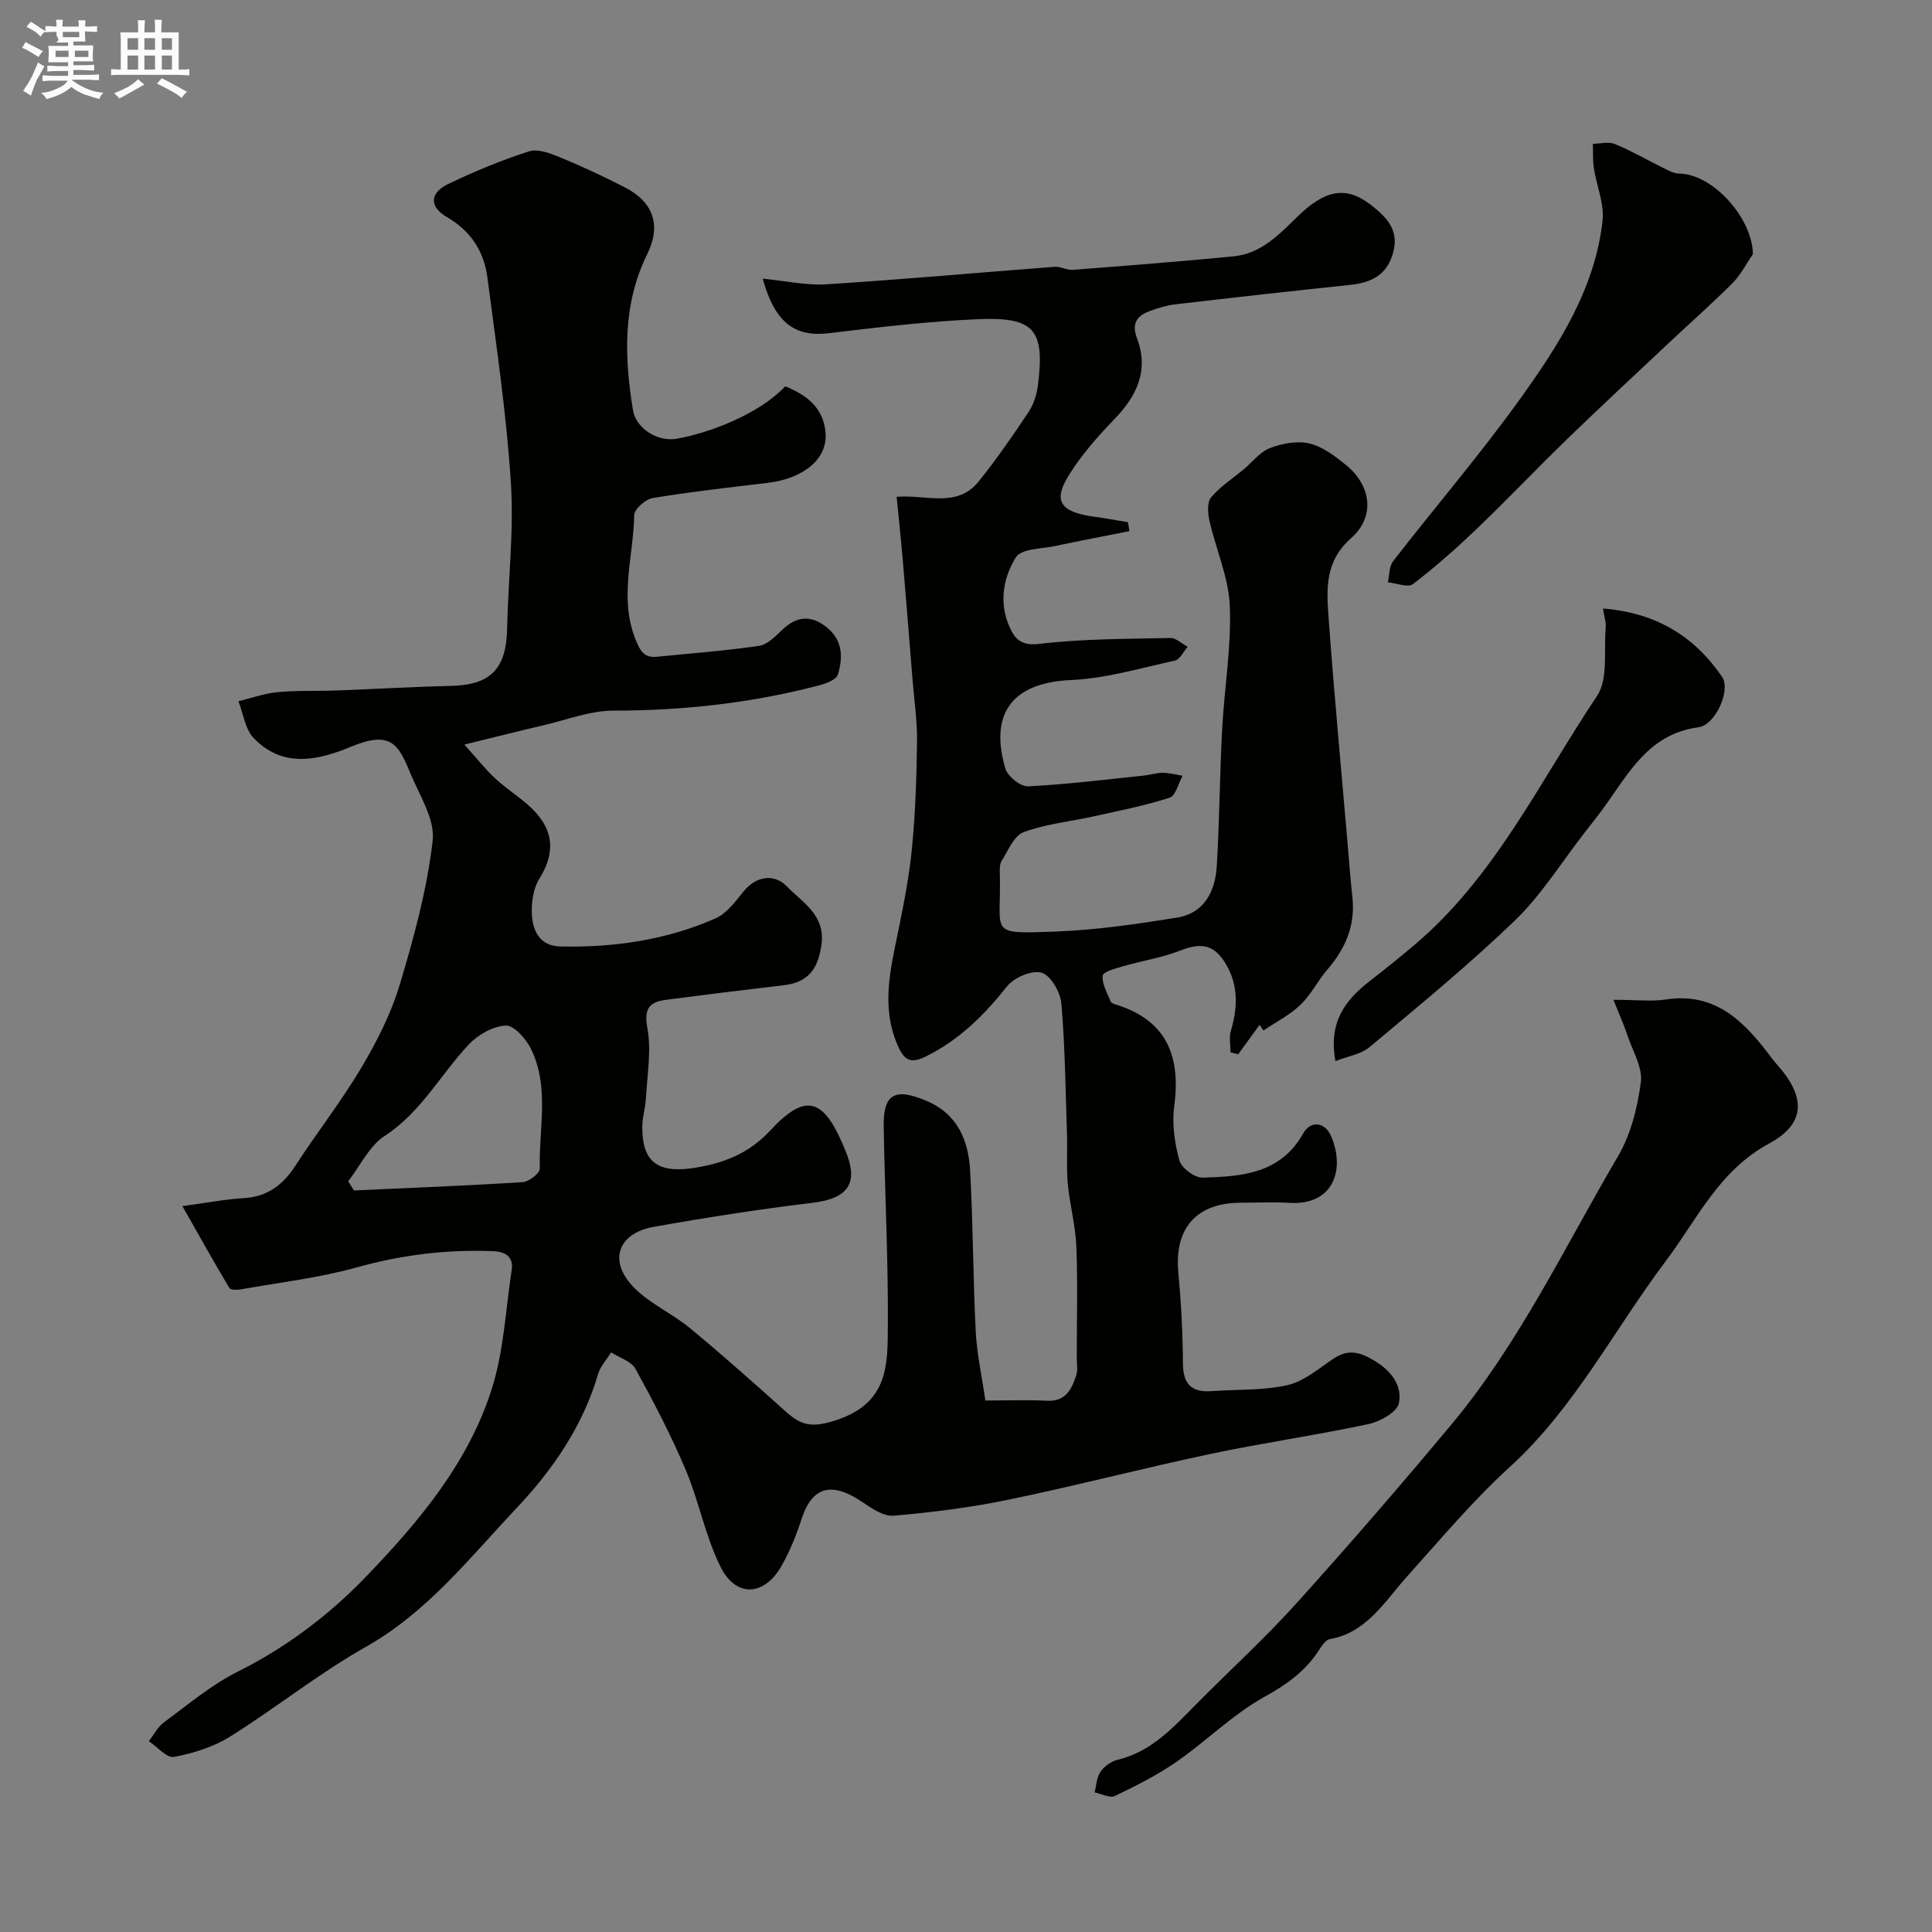 <svg enable-background="new 0 0 400 400" viewBox="0 0 400 400" xmlns="http://www.w3.org/2000/svg"><rect x="0" y="0" width="400" height="400" fill="#808080" stroke="none"/><path d="m6.8 9.5c.6.3 1.3.7 2.1 1.1-.4.4-.7.8-.9 1.2-.7-.4-1.3-.8-1.8-1.1s-1.1-.6-1.6-.8c.2-.4.5-.8.7-1.2.4.2.8.5 1.5.8zm.9 6.9c-.3.6-.5 1.1-.7 1.7s-.4 1.1-.6 1.7c-.6-.4-1.1-.7-1.6-1 .7-1 1.2-1.8 1.5-2.4.3-.5.6-1.1.8-1.7.3-.6.5-1.2.8-1.8.3.3.8.6 1.3.8-.7 1.3-1.2 2.2-1.5 2.7zm.1-11c.4.3 1 .7 1.7 1.1-.5.2-.8.6-1.1 1.1-.5-.6-1-1-1.4-1.2s-.9-.6-1.5-.8c.2-.4.5-.7.9-1.1.5.3.9.6 1.4.9zm10.5 13.1c1 .4 2 .6 3.1.7-.4.4-.7.8-.8 1.3-.9-.2-1.9-.6-3-.9-1-.4-2-.9-2.8-1.6-.5.4-1.1.9-1.9 1.3s-1.9.9-3.3 1.2c-.1-.3-.5-.8-1.1-1.3 1 0 2.1-.3 3.2-.8 1.2-.5 1.9-1 2.3-1.7h-3.2c-.4 0-1 0-2 .1v-1.2c1 0 1.7.1 2 .1h3.3v-1h-2.3c-.2 0-.9 0-2 .1v-1.2c1.2 0 1.9.1 2 .1h2.3v-.8h-4.1c0-.7.1-1.2.1-1.6 0-.5 0-1.1-.1-1.8h4.1v-.7h-2.5c1-.6.1-1.1.1-1.6v-.6h-.5c-.4 0-1 0-1.8.1v-1.3c1.2 0 1.9.1 2.1.1h.2c0-.3 0-.8-.1-1.4h1.4c0 .6-.1 1-.1 1.4h3.4c0-.4 0-.8-.1-1.3h1.5c0 .4-.1.9-.1 1.3.7 0 1.5 0 2.5-.1v1.2c-1 0-1.8-.1-2.5-.1v.6c0 .3 0 .8.1 1.5h-2.5v.8h4.1c0 .7-.1 1.3-.1 1.8s0 1 .1 1.5h-4.1v.8h1.4c.8 0 1.8 0 2.9-.1v1.2c-1 0-1.9-.1-2.8-.1h-1.5v1h3.2c.3 0 1 0 2.1-.1v1.2c-1.1 0-1.8-.1-2.1-.1h-3.4l-.1.1c1.4 1 2.4 1.5 3.4 1.9zm-4.1-6.7v-1.3h-2.7v1.3zm2.2-4.1v-1.1h-3.4v1.1zm1.9 4.1v-1.3h-2.8v1.3z" fill="#fcfafa"/><path d="m37 6.7v2.3 5.4c1 0 1.8 0 2.2-.1v1.3c-.6 0-1.5-.1-2.5-.1h-11.9c-.7 0-1.3 0-1.8.1v-1.3c.5 0 1.1.1 2 .1v-5.2c0-1 0-1.8-.1-2.5h3.7c0-1.3 0-2.1-.1-2.5h1.5c0 .4-.1 1.3-.1 2.5h2.2c0-1.2 0-2.1-.1-2.6h1.5c0 .4-.1 1.3-.1 2.6zm-12.3 13.7c-.3-.4-.7-.8-1.1-1.1 1.1-.4 2.1-.9 2.9-1.3.8-.5 1.5-1 2.1-1.6.4.4.9.8 1.3 1.1-2.5 1.4-4.2 2.4-5.2 2.9zm3.9-10.1v-2.4h-2.2v2.4zm0 4.1v-2.9h-2.2v2.9zm3.5-4.1v-2.4h-2.2v2.4zm0 4.1v-2.9h-2.2v2.9zm.4 2.9 1-1.1c.6.3 1.4.7 2.5 1.3s2 1.1 2.7 1.5c-.4.4-.8.8-1.1 1.3-.8-.8-2.5-1.7-5.1-3zm3.1-7v-2.4h-2.1v2.4zm0 4.1v-2.9h-2.1v2.9z" fill="#fcfafa"/><g fill="#010100"><path d="m233.83 109.97c-5.08 1.01-10.17 1.96-15.23 3.05-2.87.62-7.14.55-8.27 2.36-2.89 4.63-3.61 10.27-.81 15.45.95 1.76 2.42 2.86 5.53 2.49 9.01-1.07 18.17-1.04 27.27-1.23 1.18-.02 2.38 1.18 3.58 1.82-.88.99-1.61 2.63-2.66 2.86-7.15 1.57-14.32 3.71-21.56 4.03-12.39.55-16.8 7.21-13.53 18.33.47 1.61 3.13 3.74 4.69 3.67 8.02-.39 16.01-1.4 24.01-2.23 1.29-.13 2.57-.58 3.86-.57 1.38.01 2.75.39 4.13.61-.87 1.57-1.42 4.14-2.67 4.54-5.06 1.64-10.33 2.67-15.54 3.83-4.91 1.09-10.01 1.59-14.69 3.3-1.99.73-3.21 3.8-4.55 5.94-.47.75-.41 1.93-.38 2.9.31 12.25-2.62 12.27 11.42 11.75 8.46-.31 16.92-1.54 25.3-2.9 5.63-.92 7.88-5.48 8.19-10.66.57-9.41.61-18.86 1.11-28.28.45-8.53 1.93-17.08 1.59-25.56-.24-5.93-2.88-11.75-4.22-17.66-.35-1.55-.5-3.82.35-4.84 1.86-2.23 4.44-3.87 6.71-5.77 1.81-1.51 3.39-3.63 5.47-4.43 2.51-.96 5.62-1.55 8.15-.96 2.72.64 5.27 2.58 7.53 4.41 5.28 4.25 6.2 10.72 1.13 15.19-5.45 4.8-5.1 10.5-4.68 16.36 1.13 15.58 2.6 31.14 3.93 46.7.32 3.77.6 7.54 1.01 11.3.63 5.79-1.41 10.58-5.13 14.9-2.02 2.35-3.43 5.27-5.64 7.38-2.21 2.12-5.07 3.56-7.65 5.3-.27-.39-.53-.77-.8-1.16-1.48 2.03-2.95 4.06-4.43 6.09-.53-.13-1.06-.27-1.58-.4 0-1.48-.34-3.05.06-4.41 1.39-4.74 1.62-9.32-.94-13.73-2.44-4.19-5.11-4.7-9.65-2.9-3.72 1.47-7.77 2.06-11.63 3.19-1.57.46-4.22 1.16-4.31 1.97-.18 1.72.95 3.6 1.66 5.37.14.34.81.52 1.26.67 10.49 3.33 13.25 10.81 11.89 21.03-.49 3.64.08 7.61 1.07 11.18.43 1.57 3.15 3.61 4.78 3.56 8.05-.22 16.12-.75 20.83-9.11 1.58-2.81 4.51-2.4 5.78.48 2.89 6.59.83 14.42-8.63 13.86-3.32-.2-6.66-.04-10-.03-9.24.02-13.83 5.28-12.98 14.41.58 6.24.92 12.52.95 18.78.02 4.3 1.71 6.13 5.95 5.82 5.26-.39 10.67-.1 15.75-1.26 3.43-.79 6.47-3.47 9.55-5.51 3.08-2.03 5.49-1.3 8.51.54 3.53 2.15 5.67 5.2 4.96 8.72-.37 1.84-3.89 3.82-6.29 4.33-10.84 2.31-21.83 3.88-32.67 6.17-14 2.96-27.87 6.59-41.89 9.49-7.81 1.62-15.78 2.61-23.73 3.31-2.07.18-4.53-1.48-6.47-2.8-6.95-4.73-10.65-2.68-12.67 3.62-1.04 3.24-2.36 6.45-4.01 9.42-3.59 6.42-9.47 6.84-12.71.36-3.16-6.31-4.45-13.53-7.22-20.08-3.03-7.17-6.65-14.11-10.4-20.93-.87-1.58-3.32-2.29-5.04-3.4-.92 1.49-2.23 2.87-2.71 4.5-3.16 10.8-9.43 19.86-16.93 27.8-9.67 10.25-18.42 21.49-31.15 28.67-9.76 5.51-18.6 12.63-28.13 18.59-3.43 2.14-7.58 3.43-11.58 4.19-1.48.28-3.47-2.09-5.22-3.25 1.03-1.32 1.83-2.95 3.12-3.9 4.99-3.67 9.82-7.77 15.31-10.51 10.11-5.06 18.98-11.78 26.65-19.77 10.9-11.34 21.14-23.55 25.96-38.86 2.47-7.83 2.84-16.32 4.09-24.53.45-2.91-1.57-3.8-3.86-3.89-9.57-.38-18.91.76-28.21 3.36-7.82 2.18-15.99 3.12-24.01 4.55-.78.14-2.12.14-2.38-.29-3.26-5.47-6.36-11.04-9.72-16.95 5.25-.7 8.97-1.43 12.71-1.65 4.91-.29 8.11-2.73 10.7-6.73 4.43-6.84 9.49-13.29 13.65-20.29 3.2-5.39 6.13-11.15 7.93-17.13 2.94-9.77 5.66-19.76 6.83-29.84.52-4.47-2.78-9.48-4.68-14.11-2.46-6.03-4.11-8.74-12.33-5.32-6.9 2.87-14.09 4.37-20.04-1.82-1.78-1.85-2.15-5.05-3.16-7.63 2.7-.66 5.37-1.63 8.11-1.89 4.01-.38 8.07-.19 12.1-.34 7.94-.29 15.87-.77 23.8-.95 8.17-.19 11.44-3.51 11.61-11.82.21-10.1 1.43-20.25.78-30.29-.91-14.2-3.02-28.33-4.86-42.45-.7-5.4-3.44-9.65-8.4-12.52-3.66-2.12-3.57-4.99.27-6.83 5.42-2.6 11.02-4.93 16.74-6.76 1.86-.6 4.48.43 6.52 1.27 4.52 1.86 8.97 3.94 13.32 6.18 5.89 3.02 7.6 7.81 4.64 13.83-5.13 10.44-4.74 21.3-2.95 32.29.61 3.74 5.02 6.61 9.01 5.93 6.82-1.17 17.21-5.17 22.51-10.86 4.35 1.76 7.88 4.33 8.35 9.55.48 5.4-4.42 9.53-11.96 10.44-7.96.96-15.94 1.84-23.85 3.15-1.49.25-3.79 2.31-3.81 3.56-.14 8.61-3.21 17.24.36 25.91 1 2.44 1.85 3.65 4.43 3.38 7.02-.71 14.06-1.23 21.04-2.25 1.73-.25 3.39-1.94 4.78-3.28 3.16-3.04 6.26-3.15 9.54-.32 3.1 2.67 3.05 6.19 2.02 9.55-.33 1.08-2.52 1.88-4 2.26-13.9 3.64-28.03 5.19-42.42 5.2-4.86 0-9.73 1.91-14.57 3.04-4.86 1.13-9.69 2.36-16.34 3.99 2.79 3.1 4.39 5.13 6.25 6.88 1.78 1.68 3.83 3.09 5.76 4.62 5.64 4.45 7.75 9.47 3.52 16.26-1.28 2.06-1.7 5.04-1.54 7.54.21 3.39 1.69 6.41 5.91 6.5 11.09.24 21.91-1.34 32.09-5.81 2.34-1.03 4.16-3.54 5.87-5.65 2.48-3.04 6.22-3.76 8.93-.97 3.3 3.42 8.03 5.92 7.13 12.16-.71 4.98-2.78 7.71-7.78 8.29-8.12.96-16.23 1.95-24.34 3.01-3.4.45-4.67 1.71-3.91 5.82.86 4.67-.03 9.67-.29 14.52-.1 1.95-.73 3.88-.76 5.82-.1 7.06 2.89 9.73 10.1 8.74 6.23-.85 11.83-2.89 16.38-7.82 7.18-7.76 10.92-6.83 15.11 3.05.13.31.26.61.39.92 2.94 6.92.71 10.09-6.75 10.99-11 1.33-21.97 3.03-32.87 4.98-7.58 1.35-9.46 7.25-3.94 12.71 3.31 3.28 7.85 5.28 11.48 8.28 6.73 5.56 13.25 11.37 19.75 17.2 3.22 2.89 5.34 3.51 10.46 1.84 10.8-3.53 10.68-11.35 10.73-19.37.09-13.79-.62-27.58-.86-41.37-.12-6.83 2.29-8.12 8.75-5.43 6.54 2.73 8.79 8.19 9.14 14.48.63 11.08.6 22.21 1.16 33.3.24 4.68 1.28 9.32 2 14.31 4.51 0 8.66-.16 12.79.05 3.9.19 5.1-2.44 6.04-5.32.34-1.06.09-2.32.09-3.48 0-7.7.22-15.41-.08-23.1-.17-4.37-1.37-8.68-1.78-13.05-.31-3.33-.05-6.7-.16-10.05-.3-9.09-.39-18.21-1.17-27.26-.2-2.34-2.21-5.82-4.08-6.36-2.02-.58-5.72.99-7.17 2.83-4.73 5.96-9.9 11.11-16.81 14.51-3.14 1.55-4.46.85-5.84-2.33-3.46-7.98-1.48-15.72.13-23.6 1.18-5.79 2.32-11.62 2.87-17.49.69-7.23.93-14.53 1.02-21.8.05-4.26-.58-8.52-.93-12.78-.66-8.22-1.31-16.43-2.01-24.65-.38-4.41-.85-8.8-1.28-13.22 6.11-.51 12.47 2.39 16.95-3.14 3.68-4.55 7.01-9.4 10.27-14.27 1.05-1.57 1.75-3.57 2-5.45 1.52-11.69-.61-14.41-12.28-13.92-10.32.44-20.63 1.66-30.89 2.9-7.06.86-11.23-2.05-13.78-11.29 4.64.45 8.98 1.44 13.24 1.17 15.75-1 31.47-2.43 47.21-3.62 1.22-.09 2.52.72 3.74.63 11.12-.86 22.23-1.72 33.33-2.8 5.58-.55 9.3-4.4 13.09-8.12 5.92-5.82 10.31-6.5 15.47-2.4 2.9 2.31 5.61 4.85 4.54 9.36-1.16 4.91-4.44 6.6-9.02 7.08-12.07 1.26-24.12 2.61-36.17 4.02-1.76.2-3.51.75-5.18 1.35-2.69.96-3.95 2.52-2.76 5.67 2.49 6.58.04 11.86-4.61 16.68-3.4 3.53-6.73 7.28-9.33 11.41-2.96 4.72-3.12 7.76 5.05 8.86 2.34.31 4.67.75 7 1.13.15.64.24 1.25.32 1.86zm-161.74 134.6c.4.63.79 1.27 1.19 1.9 11.65-.53 23.3-.98 34.94-1.72 1.29-.08 3.57-1.85 3.54-2.79-.22-8.32 2.07-16.93-1.86-24.87-1.02-2.05-3.5-4.84-5.19-4.76-2.63.13-5.73 1.88-7.63 3.9-5.87 6.22-9.87 14.02-17.41 18.93-3.21 2.08-5.09 6.21-7.58 9.41z"/><path d="m334.04 207c4.89 0 7.95.38 10.88-.07 9.85-1.5 15.78 4.12 21.09 11.08.6.78 1.17 1.58 1.83 2.31 5.95 6.61 6.22 12.22-1.54 16.42-10.47 5.67-14.87 15.66-21.39 24.31-10.72 14.24-18.93 30.46-32.26 42.61-7.82 7.13-14.5 15.14-21.52 22.95-4.27 4.75-8.19 11.45-15.8 12.75-.8.14-1.58 1.23-2.1 2.05-2.83 4.5-6.75 7.31-11.48 9.93-6.51 3.61-11.95 9.1-18.12 13.39-4 2.78-8.41 5-12.81 7.11-1.04.5-2.77-.46-4.19-.74.37-1.44.41-3.11 1.2-4.25.78-1.13 2.22-2.18 3.55-2.5 7.2-1.72 11.77-6.98 16.65-11.88 6.81-6.86 13.97-13.4 20.43-20.57 10.91-12.1 21.57-24.43 32.01-36.94 14.1-16.9 23.5-36.82 34.56-55.64 2.64-4.49 3.99-10.03 4.69-15.25.4-2.99-1.62-6.33-2.69-9.47-.77-2.34-1.79-4.6-2.99-7.6z"/><path d="m362.92 52.62c-1.39 2.01-2.52 4.28-4.21 5.99-4.25 4.25-8.77 8.23-13.15 12.35-7.05 6.62-14.13 13.2-21.08 19.93-6.27 6.07-12.28 12.41-18.58 18.45-4.26 4.08-8.68 8.01-13.36 11.59-1.03.79-3.43-.2-5.2-.37.34-1.48.25-3.3 1.1-4.39 8.72-11.24 18.01-22.07 26.3-33.61 7.97-11.1 15.46-22.75 17.05-36.81.4-3.54-1.24-7.29-1.8-10.97-.25-1.64-.14-3.34-.2-5.01 1.53-.01 3.25-.49 4.56.05 3.35 1.37 6.51 3.22 9.77 4.82 1.13.55 2.35 1.29 3.53 1.3 6.88.05 15.15 9.1 15.27 16.68z"/><path d="m331.88 125.98c11.04.9 18.94 5.77 24.67 14.18 1.83 2.69-1.35 9.95-4.93 10.42-10.4 1.38-14.49 9.69-19.74 16.86-1.26 1.72-2.58 3.38-3.89 5.06-4.72 6.06-8.83 12.75-14.3 18.03-9.58 9.24-19.92 17.69-30.12 26.25-1.78 1.49-4.48 1.89-7.08 2.91-1.5-8.03 2.02-12.62 7.07-16.55 3.15-2.45 6.27-4.94 9.31-7.52 16.69-14.13 25.93-33.83 37.77-51.52 2.38-3.55 1.37-9.39 1.81-14.19.09-1.05-.3-2.16-.57-3.93z"/></g></svg>